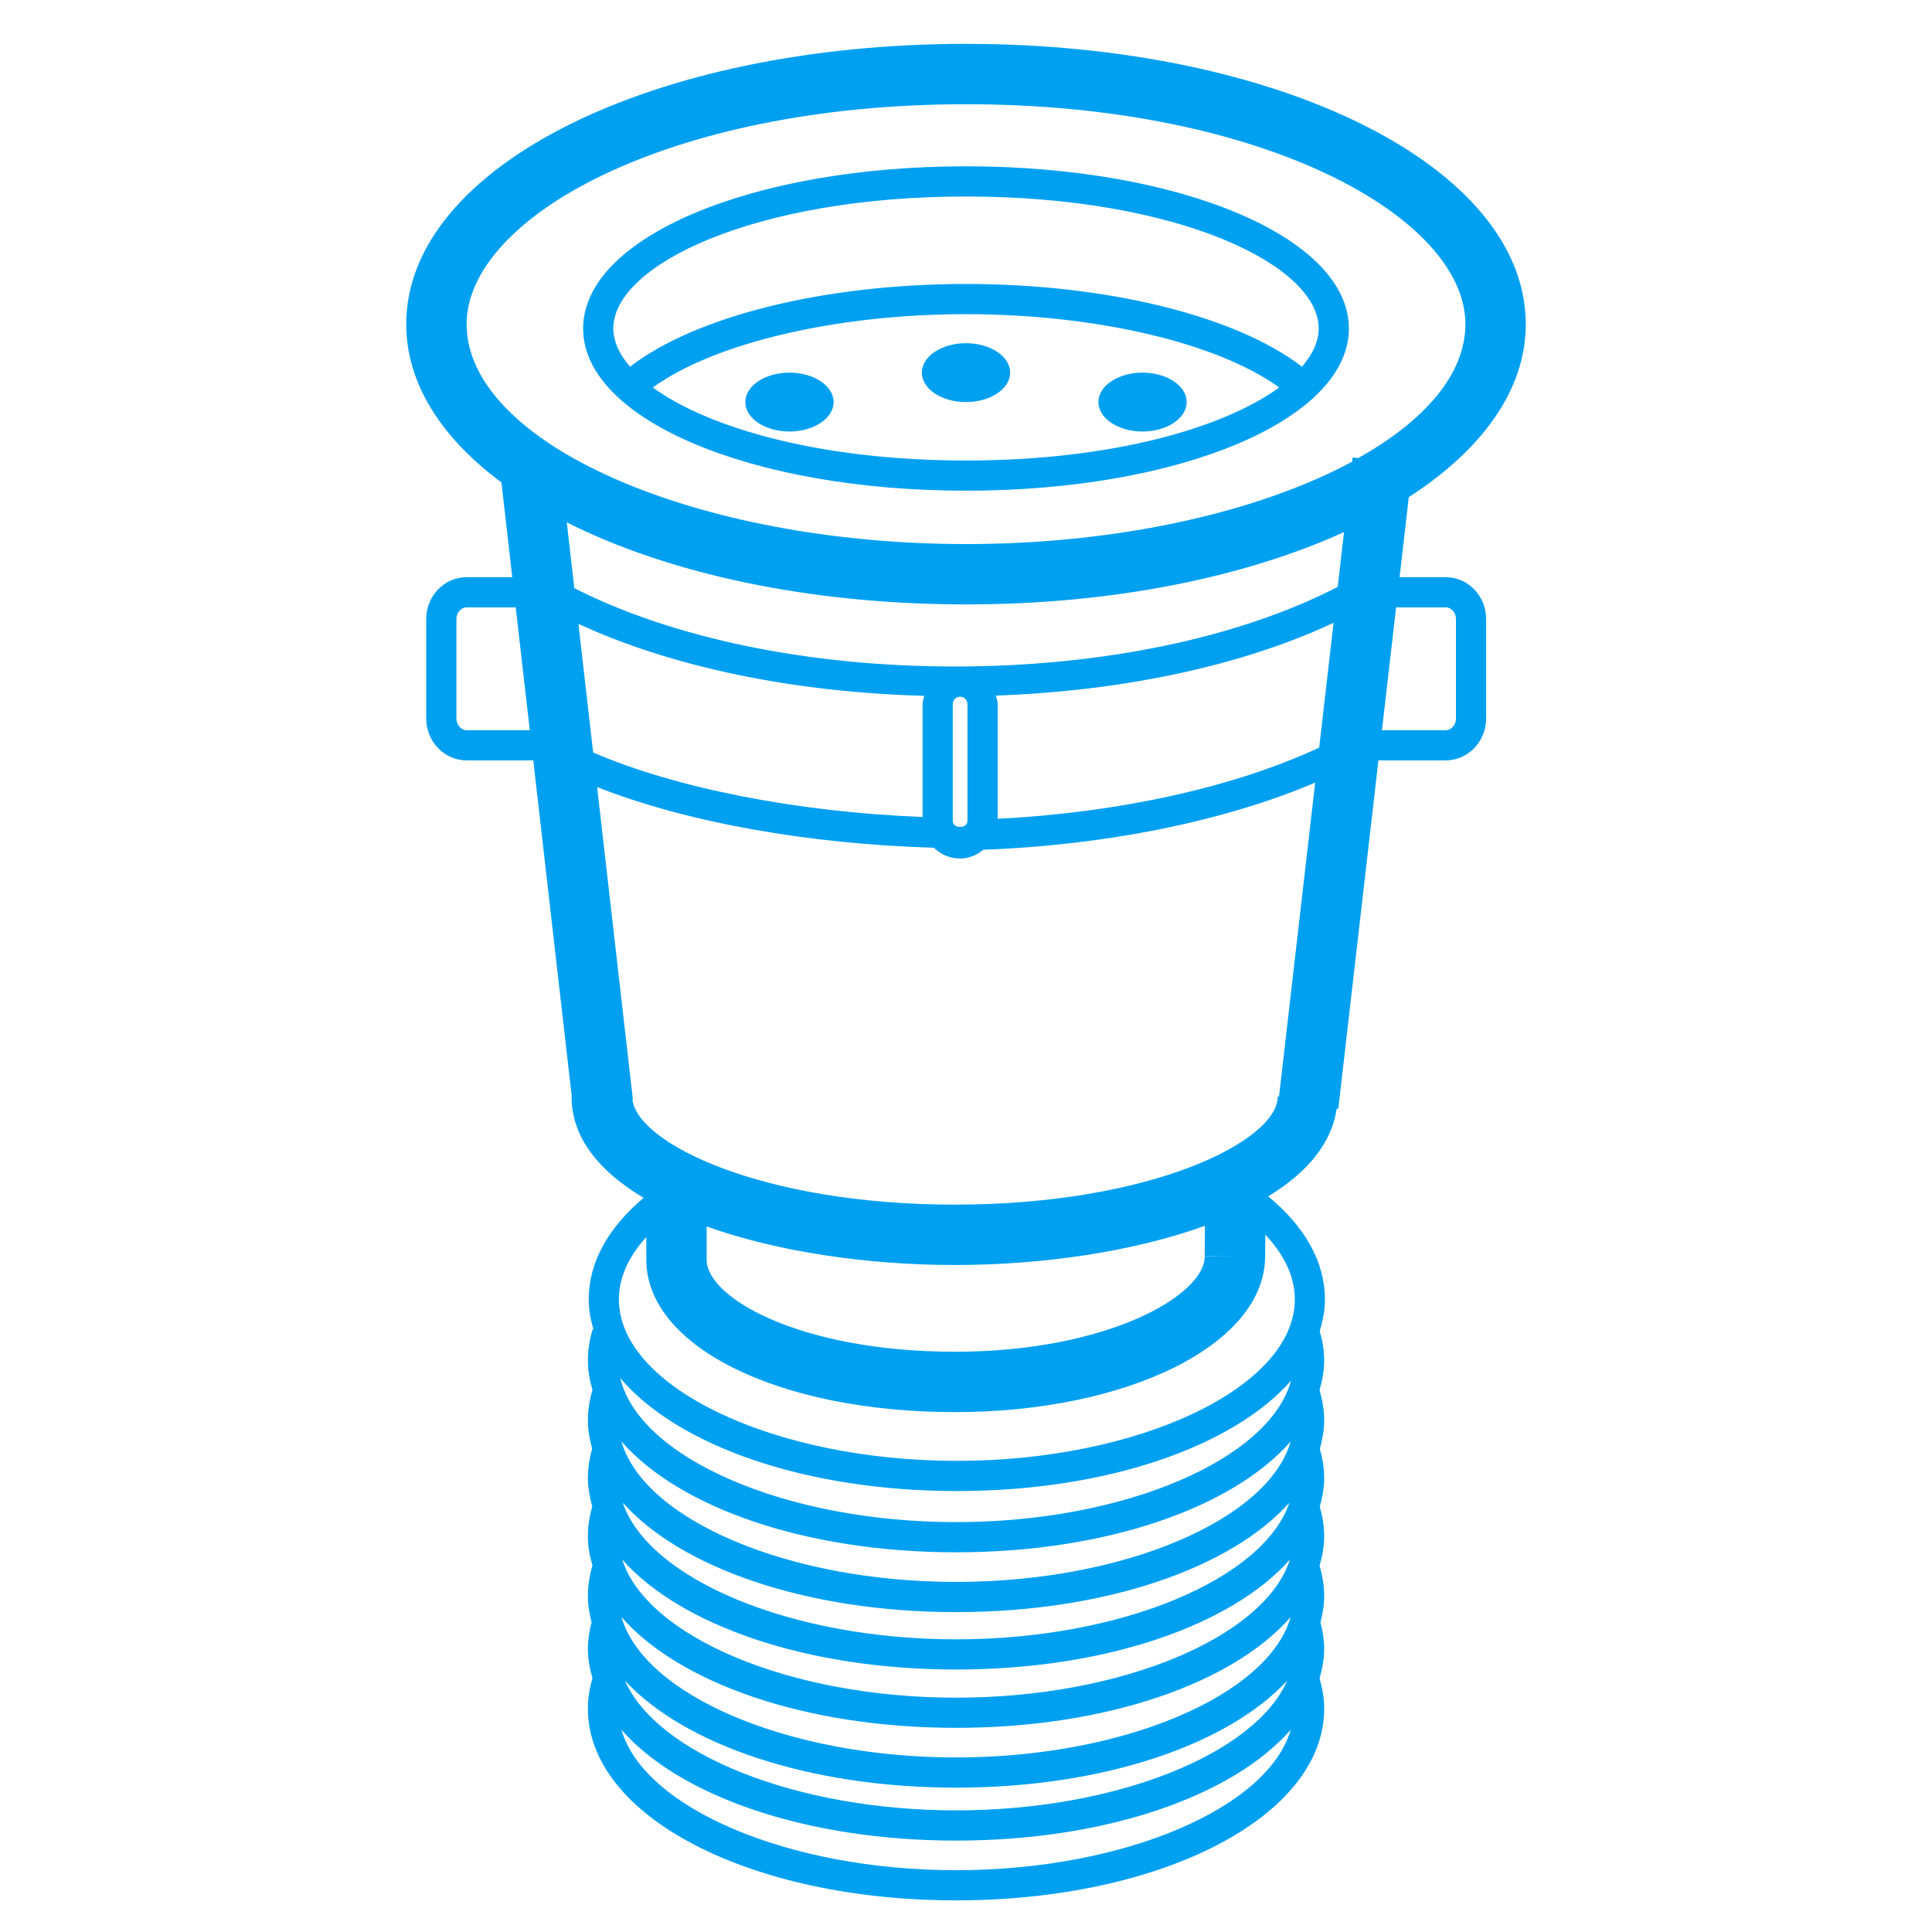 <?xml version="1.0" encoding="utf-8"?>
<!-- Generator: Adobe Illustrator 23.0.1, SVG Export Plug-In . SVG Version: 6.00 Build 0)  -->
<svg version="1.1" id="Слой_1" xmlns="http://www.w3.org/2000/svg" xmlns:xlink="http://www.w3.org/1999/xlink" x="0px" y="0px"
	 width="64px" height="64px" viewBox="0 0 64 64" style="enable-background:new 0 0 64 64;" xml:space="preserve">
<style type="text/css">
	.st0{fill:#00A0F1;}
</style>
<path class="st0" d="M32,16.255c7.111,0,12.683-2.36,12.683-5.373S39.112,5.509,32,5.509s-12.683,2.36-12.683,5.373
	S24.888,16.255,32,16.255z M21.626,12.836c2.025-1.468,6.054-2.429,10.375-2.429c4.32,0,8.349,0.961,10.375,2.429
	C40.517,14.188,36.8,15.255,32,15.255S23.484,14.188,21.626,12.836z M32,6.509c6.988,0,11.683,2.261,11.683,4.373
	c0,0.423-0.196,0.851-0.553,1.266C40.954,10.471,36.69,9.407,32,9.407s-8.954,1.064-11.13,2.741
	c-0.357-0.416-0.553-0.844-0.553-1.267C20.317,8.77,25.011,6.509,32,6.509z M33.462,12.344c0,0.538-0.655,0.975-1.462,0.975
	c-0.807,0-1.462-0.436-1.462-0.975s0.655-0.975,1.462-0.975C32.807,11.369,33.462,11.806,33.462,12.344z M27.614,13.319
	c0,0.538-0.655,0.975-1.462,0.975s-1.462-0.436-1.462-0.975s0.655-0.975,1.462-0.975C26.96,12.344,27.614,12.78,27.614,13.319z
	 M39.31,13.319c0,0.538-0.655,0.975-1.462,0.975c-0.807,0-1.462-0.436-1.462-0.975s0.655-0.975,1.462-0.975
	C38.655,12.344,39.31,12.78,39.31,13.319z M47.894,19.12h-1.531l0.305-2.652c2.429-1.569,3.875-3.548,3.875-5.731
	c0-5.206-8.146-9.284-18.543-9.284c-10.398,0-18.543,4.078-18.543,9.284c0,1.961,1.157,3.761,3.154,5.245l0.359,3.138h-1.515
	c-0.737,0-1.336,0.622-1.336,1.387v3.294c0,0.765,0.6,1.387,1.336,1.387h2.21l1.276,11.14h-0.008c0,1.356,0.918,2.479,2.388,3.352
	c-1.187,0.999-1.82,2.156-1.82,3.364c0,0.339,0.063,0.669,0.157,0.993l-0.024-0.007c-0.105,0.343-0.159,0.694-0.159,1.044
	c0,0.332,0.061,0.654,0.151,0.97c-0.099,0.332-0.151,0.672-0.151,1.011c0,0.319,0.057,0.63,0.141,0.935
	c-0.09,0.319-0.141,0.644-0.141,0.967c0,0.324,0.059,0.639,0.145,0.949c-0.094,0.324-0.145,0.654-0.145,0.984
	c0,0.332,0.061,0.654,0.151,0.97c-0.099,0.332-0.151,0.672-0.151,1.01c0,0.296,0.05,0.585,0.122,0.869
	c-0.076,0.292-0.122,0.588-0.122,0.884c0,0.332,0.061,0.654,0.151,0.97c-0.099,0.332-0.151,0.672-0.151,1.011
	c0,3.56,5.357,6.348,12.195,6.348c6.839,0,12.195-2.788,12.195-6.348c0-0.337-0.056-0.674-0.153-1.004
	c0.091-0.319,0.153-0.643,0.153-0.977c0-0.295-0.048-0.59-0.123-0.88c0.073-0.285,0.123-0.575,0.123-0.872
	c0-0.337-0.056-0.674-0.153-1.004c0.091-0.319,0.153-0.643,0.153-0.977c0-0.328-0.054-0.656-0.146-0.978
	c0.087-0.312,0.146-0.629,0.146-0.955c0-0.323-0.054-0.645-0.143-0.961c0.084-0.307,0.143-0.62,0.143-0.941
	c0-0.337-0.056-0.674-0.153-1.004c0.091-0.319,0.153-0.643,0.153-0.977c0-0.329-0.055-0.659-0.148-0.982
	c0.105-0.341,0.173-0.689,0.173-1.047c0-1.23-0.654-2.405-1.88-3.414c1.279-0.778,2.109-1.753,2.268-2.907l0.055,0.006l1.329-11.542
	h2.23c0.737,0,1.337-0.622,1.337-1.387v-3.294C49.231,19.742,48.631,19.12,47.894,19.12z M43.7,24.764
	c-2.78,1.304-6.632,2.158-10.651,2.359v-3.8c0-0.1-0.035-0.188-0.057-0.281c4.238-0.152,8.17-0.998,11.184-2.411L43.7,24.764z
	 M30.562,23.322v3.742c-4.148-0.163-8.174-0.953-10.913-2.137l-0.488-4.261c3.089,1.429,7.128,2.269,11.457,2.384
	C30.596,23.141,30.562,23.226,30.562,23.322z M31.562,23.322c0-0.132,0.111-0.243,0.243-0.243s0.243,0.111,0.243,0.243v3.874
	c0,0.264-0.486,0.264-0.486,0V23.322z M15.457,10.737c0-3.518,6.647-7.284,16.543-7.284s16.543,3.767,16.543,7.284
	c0,1.655-1.344,3.199-3.55,4.438l-0.186-0.021l-0.016,0.14c-3.062,1.652-7.7,2.729-12.791,2.729
	C23.033,18.022,15.457,14.686,15.457,10.737z M32,20.022c4.877,0,9.244-0.905,12.522-2.395l-0.209,1.815
	c-3.249,1.678-7.789,2.637-12.684,2.637c-4.847,0-9.359-0.944-12.604-2.596l-0.25-2.179C22.115,18.989,26.772,20.022,32,20.022z
	 M15.455,24.188c-0.182,0-0.336-0.177-0.336-0.387v-3.294c0-0.21,0.154-0.387,0.336-0.387h1.629l0.466,4.068H15.455z M40.907,41.624
	h-1c0,1.286-3.225,3.154-8.278,3.154c-5.093,0-8.22-1.774-8.22-3.047v-1.102c2.346,0.837,5.322,1.276,8.22,1.276
	c2.925,0,5.93-0.447,8.286-1.299l-0.008,1.01L40.907,41.624z M31.671,61.953c-5.575,0-10.344-2.069-11.084-4.652
	c1.908,2.184,6.096,3.671,11.084,3.671s9.176-1.487,11.084-3.671C42.015,59.884,37.246,61.953,31.671,61.953z M31.671,59.971
	c-5.316,0-9.908-1.88-10.966-4.294c1.959,2.113,6.078,3.541,10.966,3.541s9.007-1.428,10.966-3.541
	C41.579,58.092,36.987,59.971,31.671,59.971z M31.671,58.218c-5.574,0-10.342-2.068-11.084-4.651
	c1.908,2.184,6.096,3.67,11.084,3.67s9.176-1.486,11.084-3.67C42.013,56.151,37.245,58.218,31.671,58.218z M31.671,56.238
	c-5.52,0-10.247-2.028-11.059-4.576c1.919,2.169,6.092,3.643,11.059,3.643s9.14-1.474,11.059-3.643
	C41.918,54.21,37.191,56.238,31.671,56.238z M31.671,54.305c-5.485,0-10.188-2.003-11.043-4.528
	c1.926,2.159,6.09,3.626,11.043,3.626c4.954,0,9.117-1.467,11.043-3.626C41.859,52.302,37.156,54.305,31.671,54.305z M31.671,52.403
	c-5.575,0-10.344-2.069-11.084-4.652c1.908,2.184,6.096,3.671,11.084,3.671s9.176-1.487,11.084-3.671
	C42.015,50.334,37.246,52.403,31.671,52.403z M31.671,50.422c-5.661,0-10.498-2.132-11.123-4.771
	c1.878,2.223,6.107,3.742,11.149,3.742c4.975,0,9.155-1.479,11.069-3.654C42.055,48.336,37.269,50.422,31.671,50.422z
	 M42.892,43.045c0,2.898-5.127,5.348-11.195,5.348s-11.195-2.449-11.195-5.348c0-0.82,0.411-1.518,0.908-2.068v0.754
	c0,2.877,4.394,5.047,10.22,5.047c5.758,0,10.269-2.26,10.278-5.146h0.001l0.006-0.732C42.445,41.463,42.892,42.187,42.892,43.045z
	 M31.629,39.905c-6.392,0-10.508-2.028-10.68-3.483l0.016-0.002L19.78,26.073c2.931,1.157,6.954,1.887,11.156,2.009
	c0.224,0.221,0.531,0.358,0.87,0.358c0.296,0,0.557-0.118,0.771-0.292c4.064-0.147,8.022-0.955,10.99-2.224l-1.198,10.404h-0.043
	C42.324,37.787,38.158,39.905,31.629,39.905z M48.231,23.801c0,0.209-0.154,0.387-0.337,0.387h-2.115l0.469-4.068h1.646
	c0.183,0,0.337,0.177,0.337,0.387V23.801z"/>
</svg>
